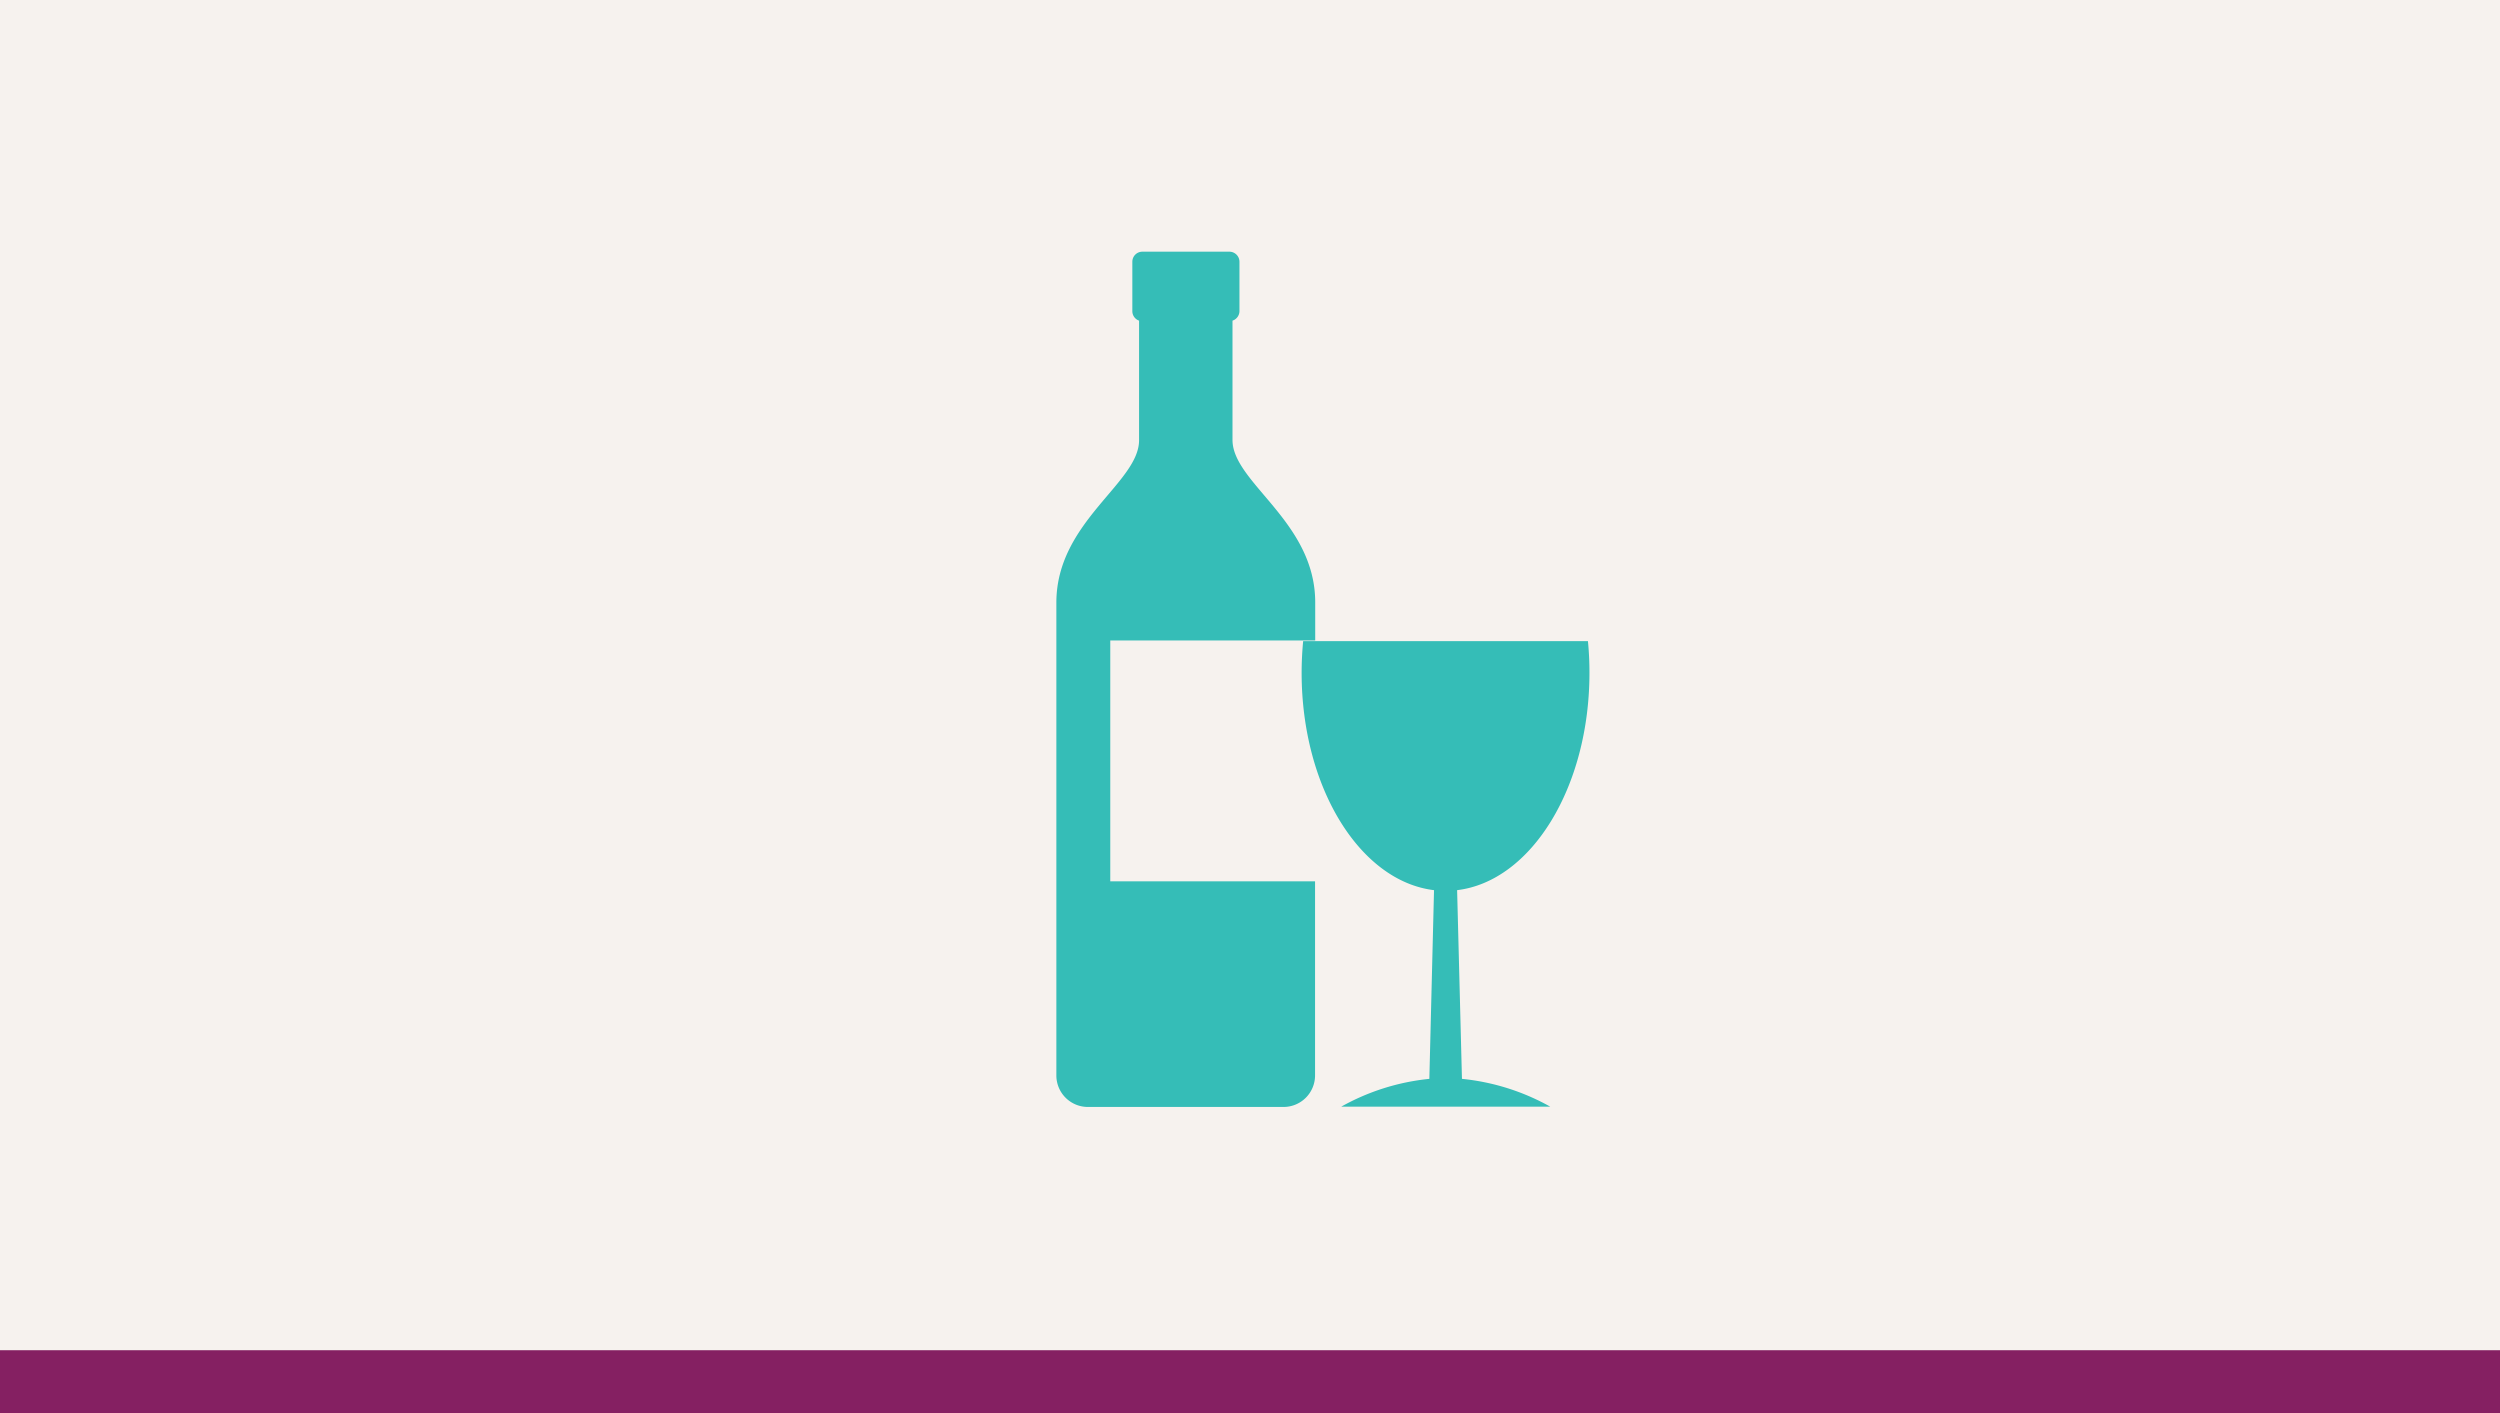 <svg xmlns="http://www.w3.org/2000/svg" viewBox="0 0 460 260"><defs><style>.cls-1{fill:#f6f2ee;}.cls-2{fill:#852062;}.cls-3{fill:#35bdb7;}</style></defs><g id="design"><rect class="cls-1" width="460" height="260"/><rect class="cls-2" y="248.44" width="460" height="11.56"/><path class="cls-3" d="M194.37,110.89v87a5.8,5.8,0,0,0,5.8,5.79h36a5.8,5.8,0,0,0,5.8-5.79V162.16H204.29V117.84H242v-7c0-14.9-15.22-22-15.22-29.89V59a1.86,1.86,0,0,0,1.28-1.76V48.17a1.86,1.86,0,0,0-1.86-1.86h-16a1.85,1.85,0,0,0-1.85,1.86v9.08A1.85,1.85,0,0,0,209.59,59V81C209.59,88.87,194.37,96,194.37,110.89Z"/><path class="cls-3" d="M263,198.51a41.63,41.63,0,0,0-16.22,5.12h38.47A41.63,41.63,0,0,0,269,198.51l-.89-34.72c13.63-1.64,24.35-18.92,24.35-40q0-3-.28-5.82h-52.4c-.18,1.9-.28,3.84-.28,5.82,0,21.08,10.73,38.36,24.36,40Z"/></g></svg>